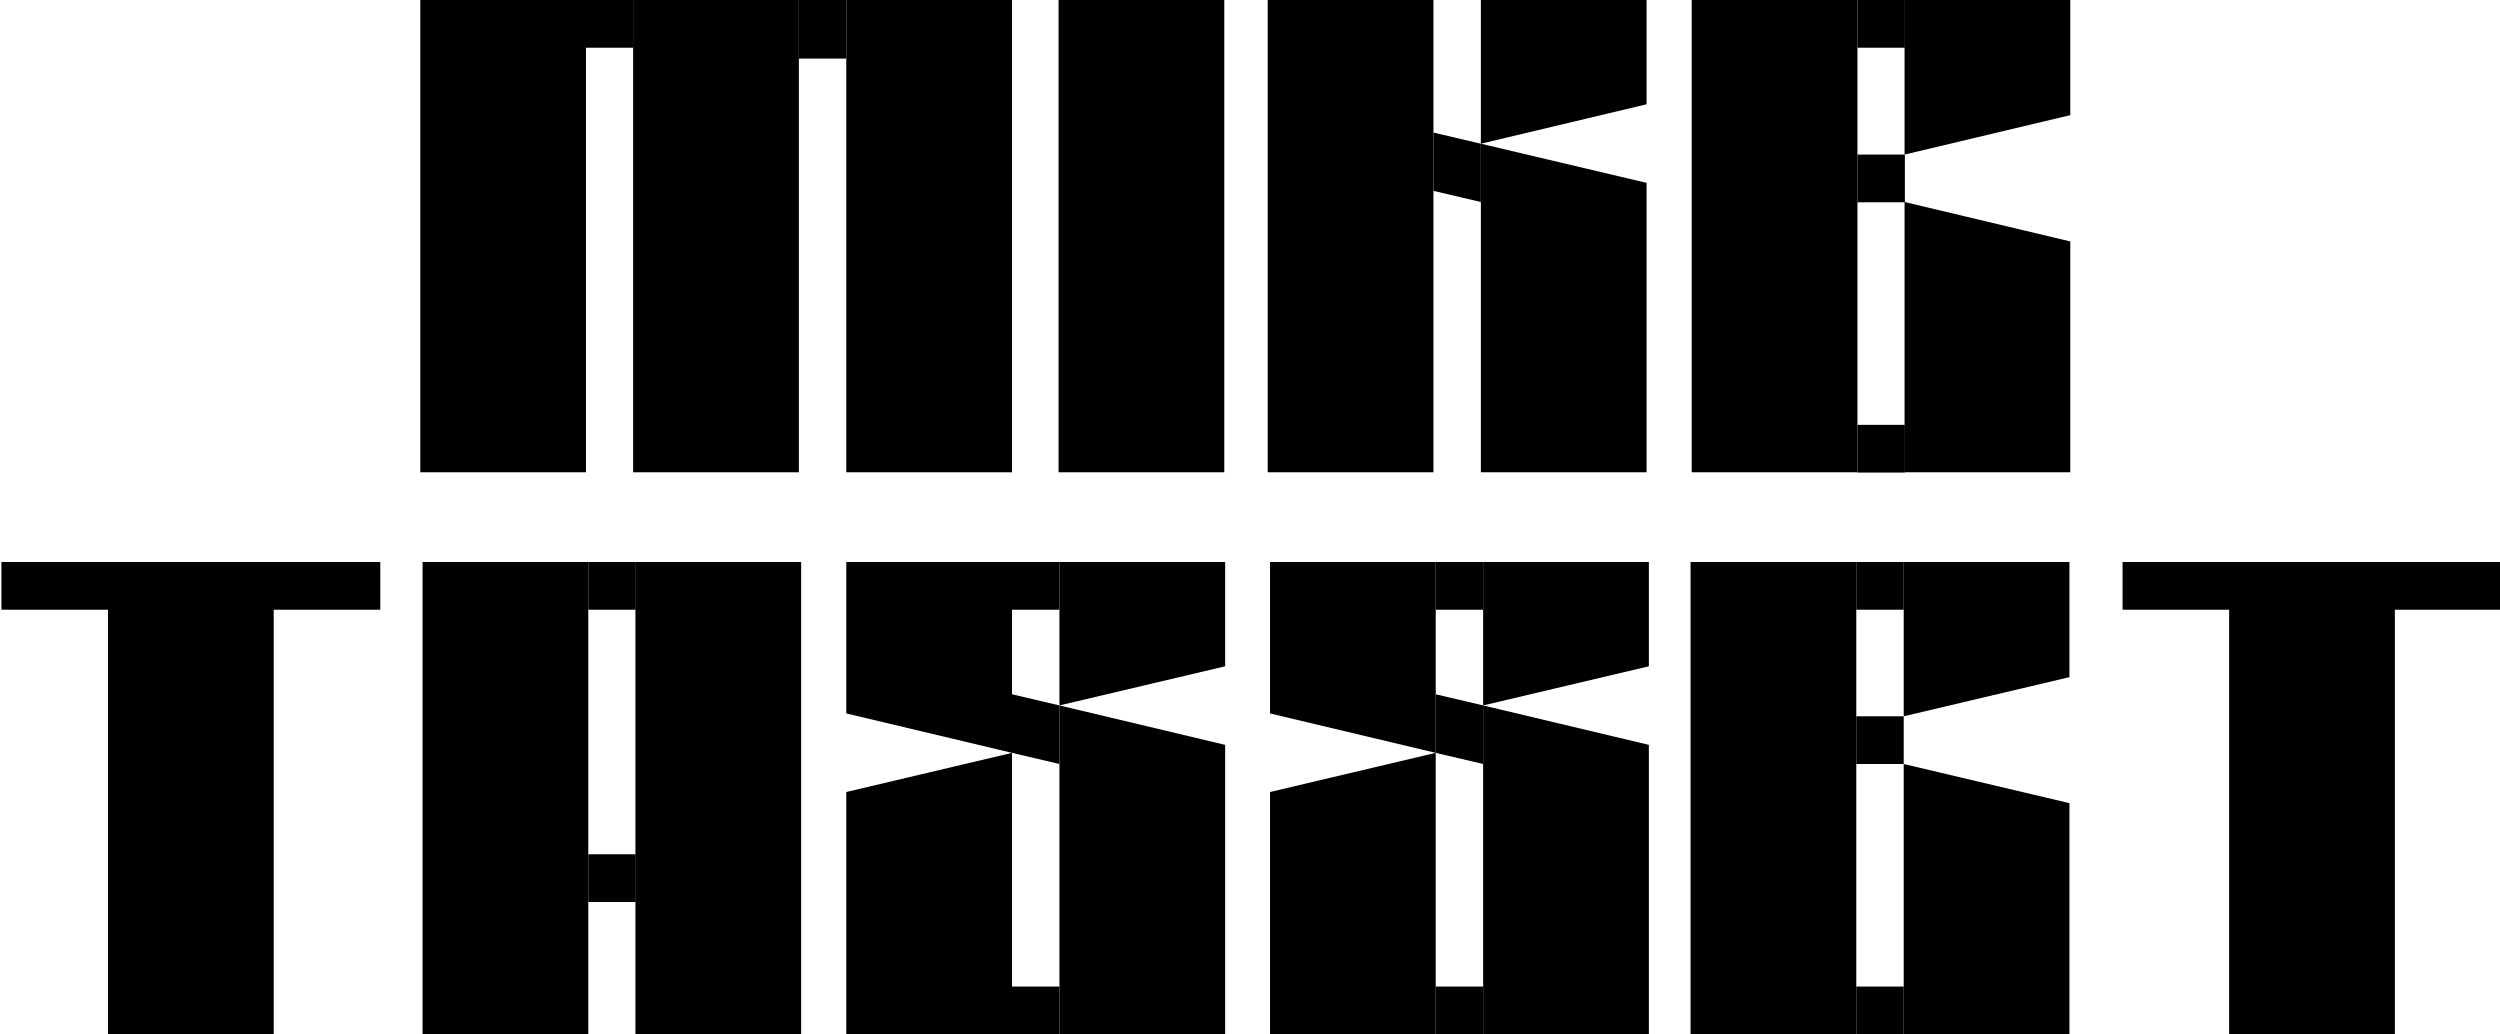 <?xml version="1.0" encoding="utf-8"?>
<!-- Generator: Adobe Illustrator 24.3.0, SVG Export Plug-In . SVG Version: 6.00 Build 0)  -->
<svg version="1.1" id="Layer_1" xmlns="http://www.w3.org/2000/svg" xmlns:xlink="http://www.w3.org/1999/xlink" x="0px" y="0px"
	 viewBox="0 0 875 362" style="enable-background:new 0 0 875 362;" xml:space="preserve">
<g>
	<rect x="205.1" width="16.6" height="16.7"/>
	<rect x="279.6" width="16.6" height="20.5"/>
	<rect x="147.1" width="58" height="165.3"/>
	<rect x="221.6" width="58" height="165.3"/>
	<rect x="296.2" width="58" height="165.3"/>
</g>
<g>
	<rect x="370.5" width="58" height="165.3"/>
</g>
<g>
	<g>
		<polygon points="519.1,267.4 502.5,263.5 502.5,243 519.1,246.9 		"/>
		<polygon points="577.1,260.7 519.1,246.9 519.1,362 577.1,362 		"/>
	</g>
	<rect x="502.5" y="345.3" width="16.6" height="16.7"/>
	<rect x="502.5" y="196.7" width="16.6" height="16.7"/>
	<polygon points="577.1,233.2 519.1,246.9 519.1,196.7 577.1,196.7 	"/>
	<polygon points="444.5,277.2 502.5,263.5 502.5,362 444.5,362 	"/>
	<polygon points="444.5,249.7 502.5,263.5 502.5,196.7 444.5,196.7 	"/>
</g>
<g>
	<g>
		<polygon points="370.8,267.4 354.2,263.5 354.2,243 370.8,246.9 		"/>
		<polygon points="428.8,260.7 370.8,246.9 370.8,362 428.8,362 		"/>
	</g>
	<rect x="354.2" y="345.3" width="16.6" height="16.7"/>
	<rect x="354.2" y="196.7" width="16.6" height="16.7"/>
	<polygon points="428.8,233.2 370.8,246.9 370.8,196.7 428.8,196.7 	"/>
	<polygon points="296.2,277.2 354.2,263.5 354.2,362 296.2,362 	"/>
	<polygon points="296.2,249.7 354.2,263.5 354.2,196.7 296.2,196.7 	"/>
</g>
<g>
	<rect x="443.7" width="58" height="165.3"/>
	<polygon points="518.3,70.7 501.7,66.8 501.7,46.4 518.3,50.3 	"/>
	<polygon points="576.3,64 518.3,50.3 518.3,165.3 576.3,165.3 	"/>
	<polygon points="576.3,36.5 518.3,50.3 518.3,0 576.3,0 	"/>
</g>
<g>
	<rect x="147.9" y="196.7" width="58" height="165.3"/>
	<rect x="222.4" y="196.7" width="58" height="165.3"/>
	<rect x="205.9" y="299" width="16.6" height="16.7"/>
	<rect x="205.9" y="196.7" width="16.6" height="16.7"/>
</g>
<g>
	<rect x="780.2" y="196.7" width="58" height="165.3"/>
	<rect x="742.9" y="196.7" width="132.6" height="16.7"/>
</g>
<g>
	<rect x="37.8" y="196.7" width="58" height="165.3"/>
	<rect x="0.5" y="196.7" width="132.6" height="16.7"/>
</g>
<g>
	<rect x="591.7" y="196.7" width="58" height="165.3"/>
	<polygon points="724.3,237 666.3,250.7 666.3,196.7 724.3,196.7 	"/>
	<rect x="649.7" y="196.7" width="16.6" height="16.7"/>
	<rect x="649.7" y="345.3" width="16.6" height="16.7"/>
	<polygon points="724.3,281.1 666.3,267.4 666.3,362 724.3,362 	"/>
	<rect x="649.7" y="250.7" width="16.6" height="16.7"/>
</g>
<g>
	<rect x="592.1" width="58" height="165.3"/>
	<polygon points="724.6,40.3 666.6,54.1 666.6,0 724.6,0 	"/>
	<rect x="650.1" width="16.6" height="16.7"/>
	<rect x="650.1" y="148.7" width="16.6" height="16.7"/>
	<polygon points="724.6,84.5 666.6,70.7 666.6,165.3 724.6,165.3 	"/>
	<rect x="650.1" y="54.1" width="16.6" height="16.7"/>
</g>
</svg>
